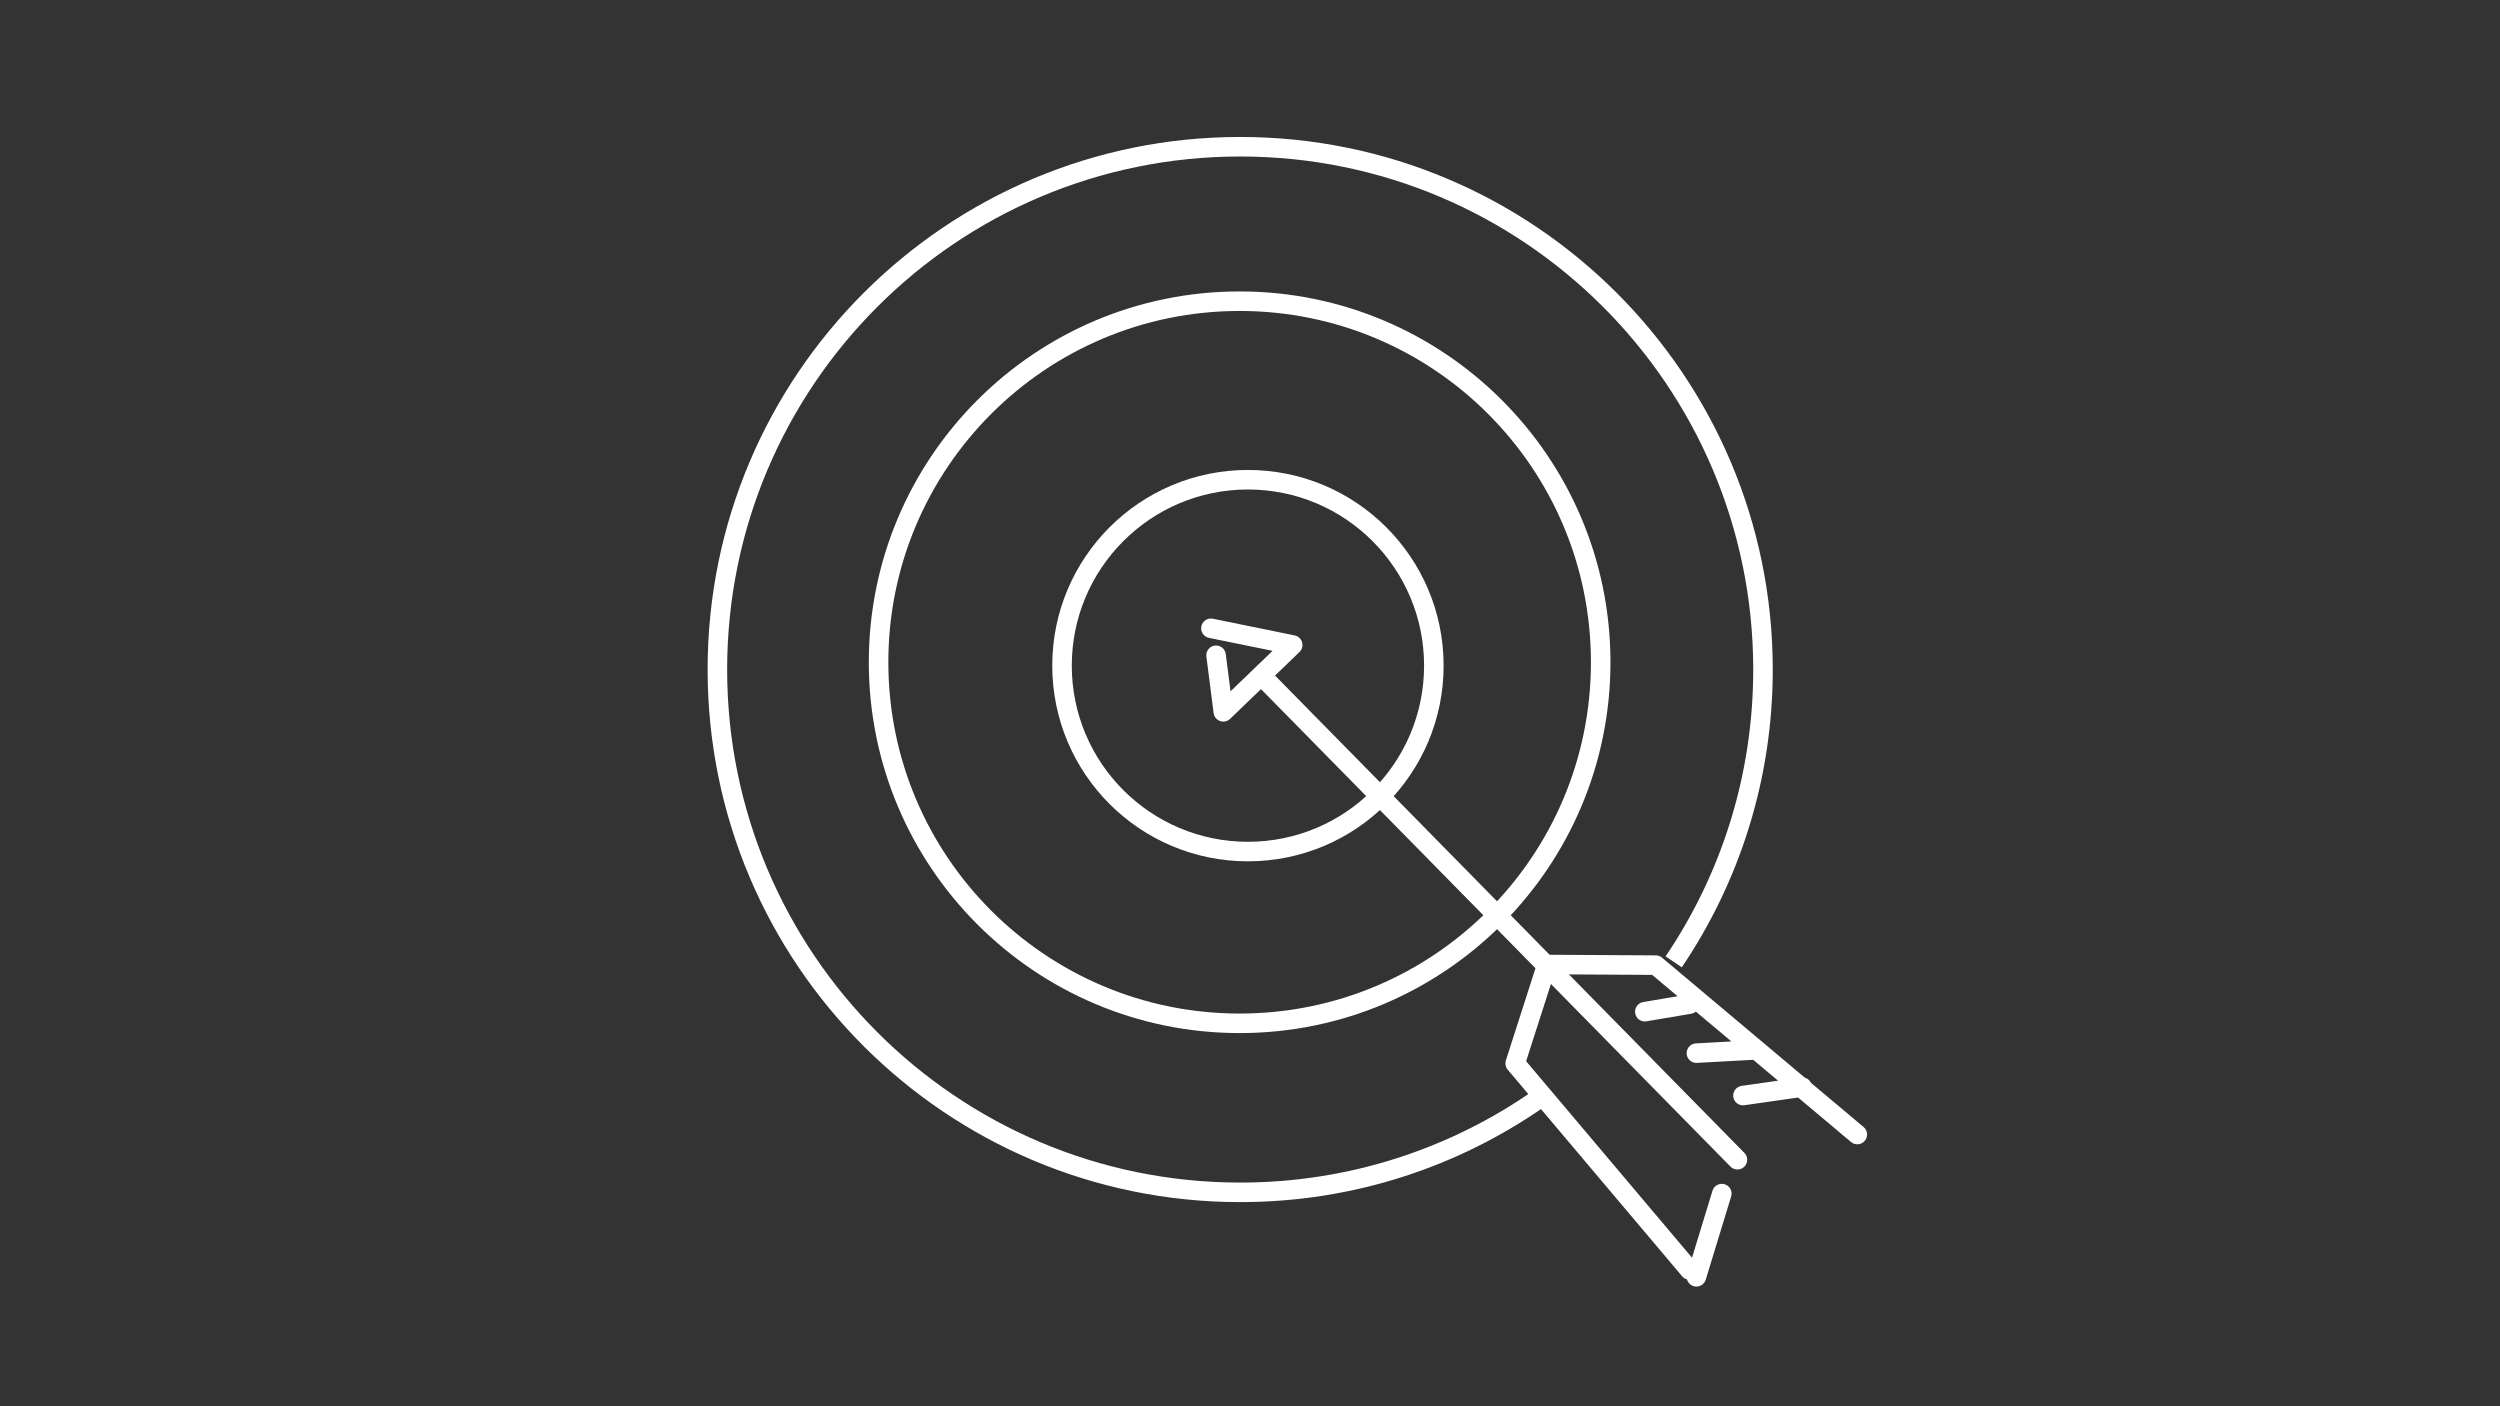 <?xml version="1.0" encoding="utf-8"?>
<!-- Generator: Adobe Illustrator 17.0.0, SVG Export Plug-In . SVG Version: 6.00 Build 0)  -->
<!DOCTYPE svg PUBLIC "-//W3C//DTD SVG 1.1//EN" "http://www.w3.org/Graphics/SVG/1.1/DTD/svg11.dtd">
<svg version="1.1" id="Layer_1" xmlns="http://www.w3.org/2000/svg" xmlns:xlink="http://www.w3.org/1999/xlink" x="0px" y="0px"
	 width="1920px" height="1080px" viewBox="0 0 1920 1080" enable-background="new 0 0 1920 1080" xml:space="preserve">
<rect x="0" y="0" width="1920" height="1080" fill="#333333" stroke="none"/>
<circle fill="none" stroke="#FFFFFF" stroke-width="15" stroke-miterlimit="10" cx="952.04" cy="508.614" r="277.292"/>
<circle fill="none" stroke="#FFFFFF" stroke-width="15" stroke-miterlimit="10" cx="958.413" cy="511.21" r="142.783"/>
<path fill="none" stroke="#FFFFFF" stroke-width="15" stroke-miterlimit="10" d="M1181.854,843.78
	c-65.026,45.344-144.105,71.938-229.39,71.938c-221.753,0-401.514-179.767-401.514-401.515s179.767-401.514,401.514-401.514
	s401.515,179.767,401.515,401.514c0,83.156-25.282,160.407-68.575,224.491"/>
<g>
	<path fill="none" stroke="#FFFFFF" stroke-width="15" stroke-linecap="round" stroke-miterlimit="10" d="M1186.208,740.73
		l85.415,0.501 M1271.623,741.231l154.795,130.079 M1186.208,746.434l-22.55,70.24 M1163.658,816.674l133.981,158.698
		 M1302.843,980.581l19.513-63.888 M1297.64,771.15l-34.41,5.829 M1349.021,806.268l-46.177,2.547 M1384.062,834.886l-45.448,6.504
		 M970.888,521.023l363.453,369.652 M929.991,482.526l62.811,12.829 M992.801,495.355l-53.302,51.332 M939.499,546.687
		l-5.557-43.434"/>
</g>
</svg>

